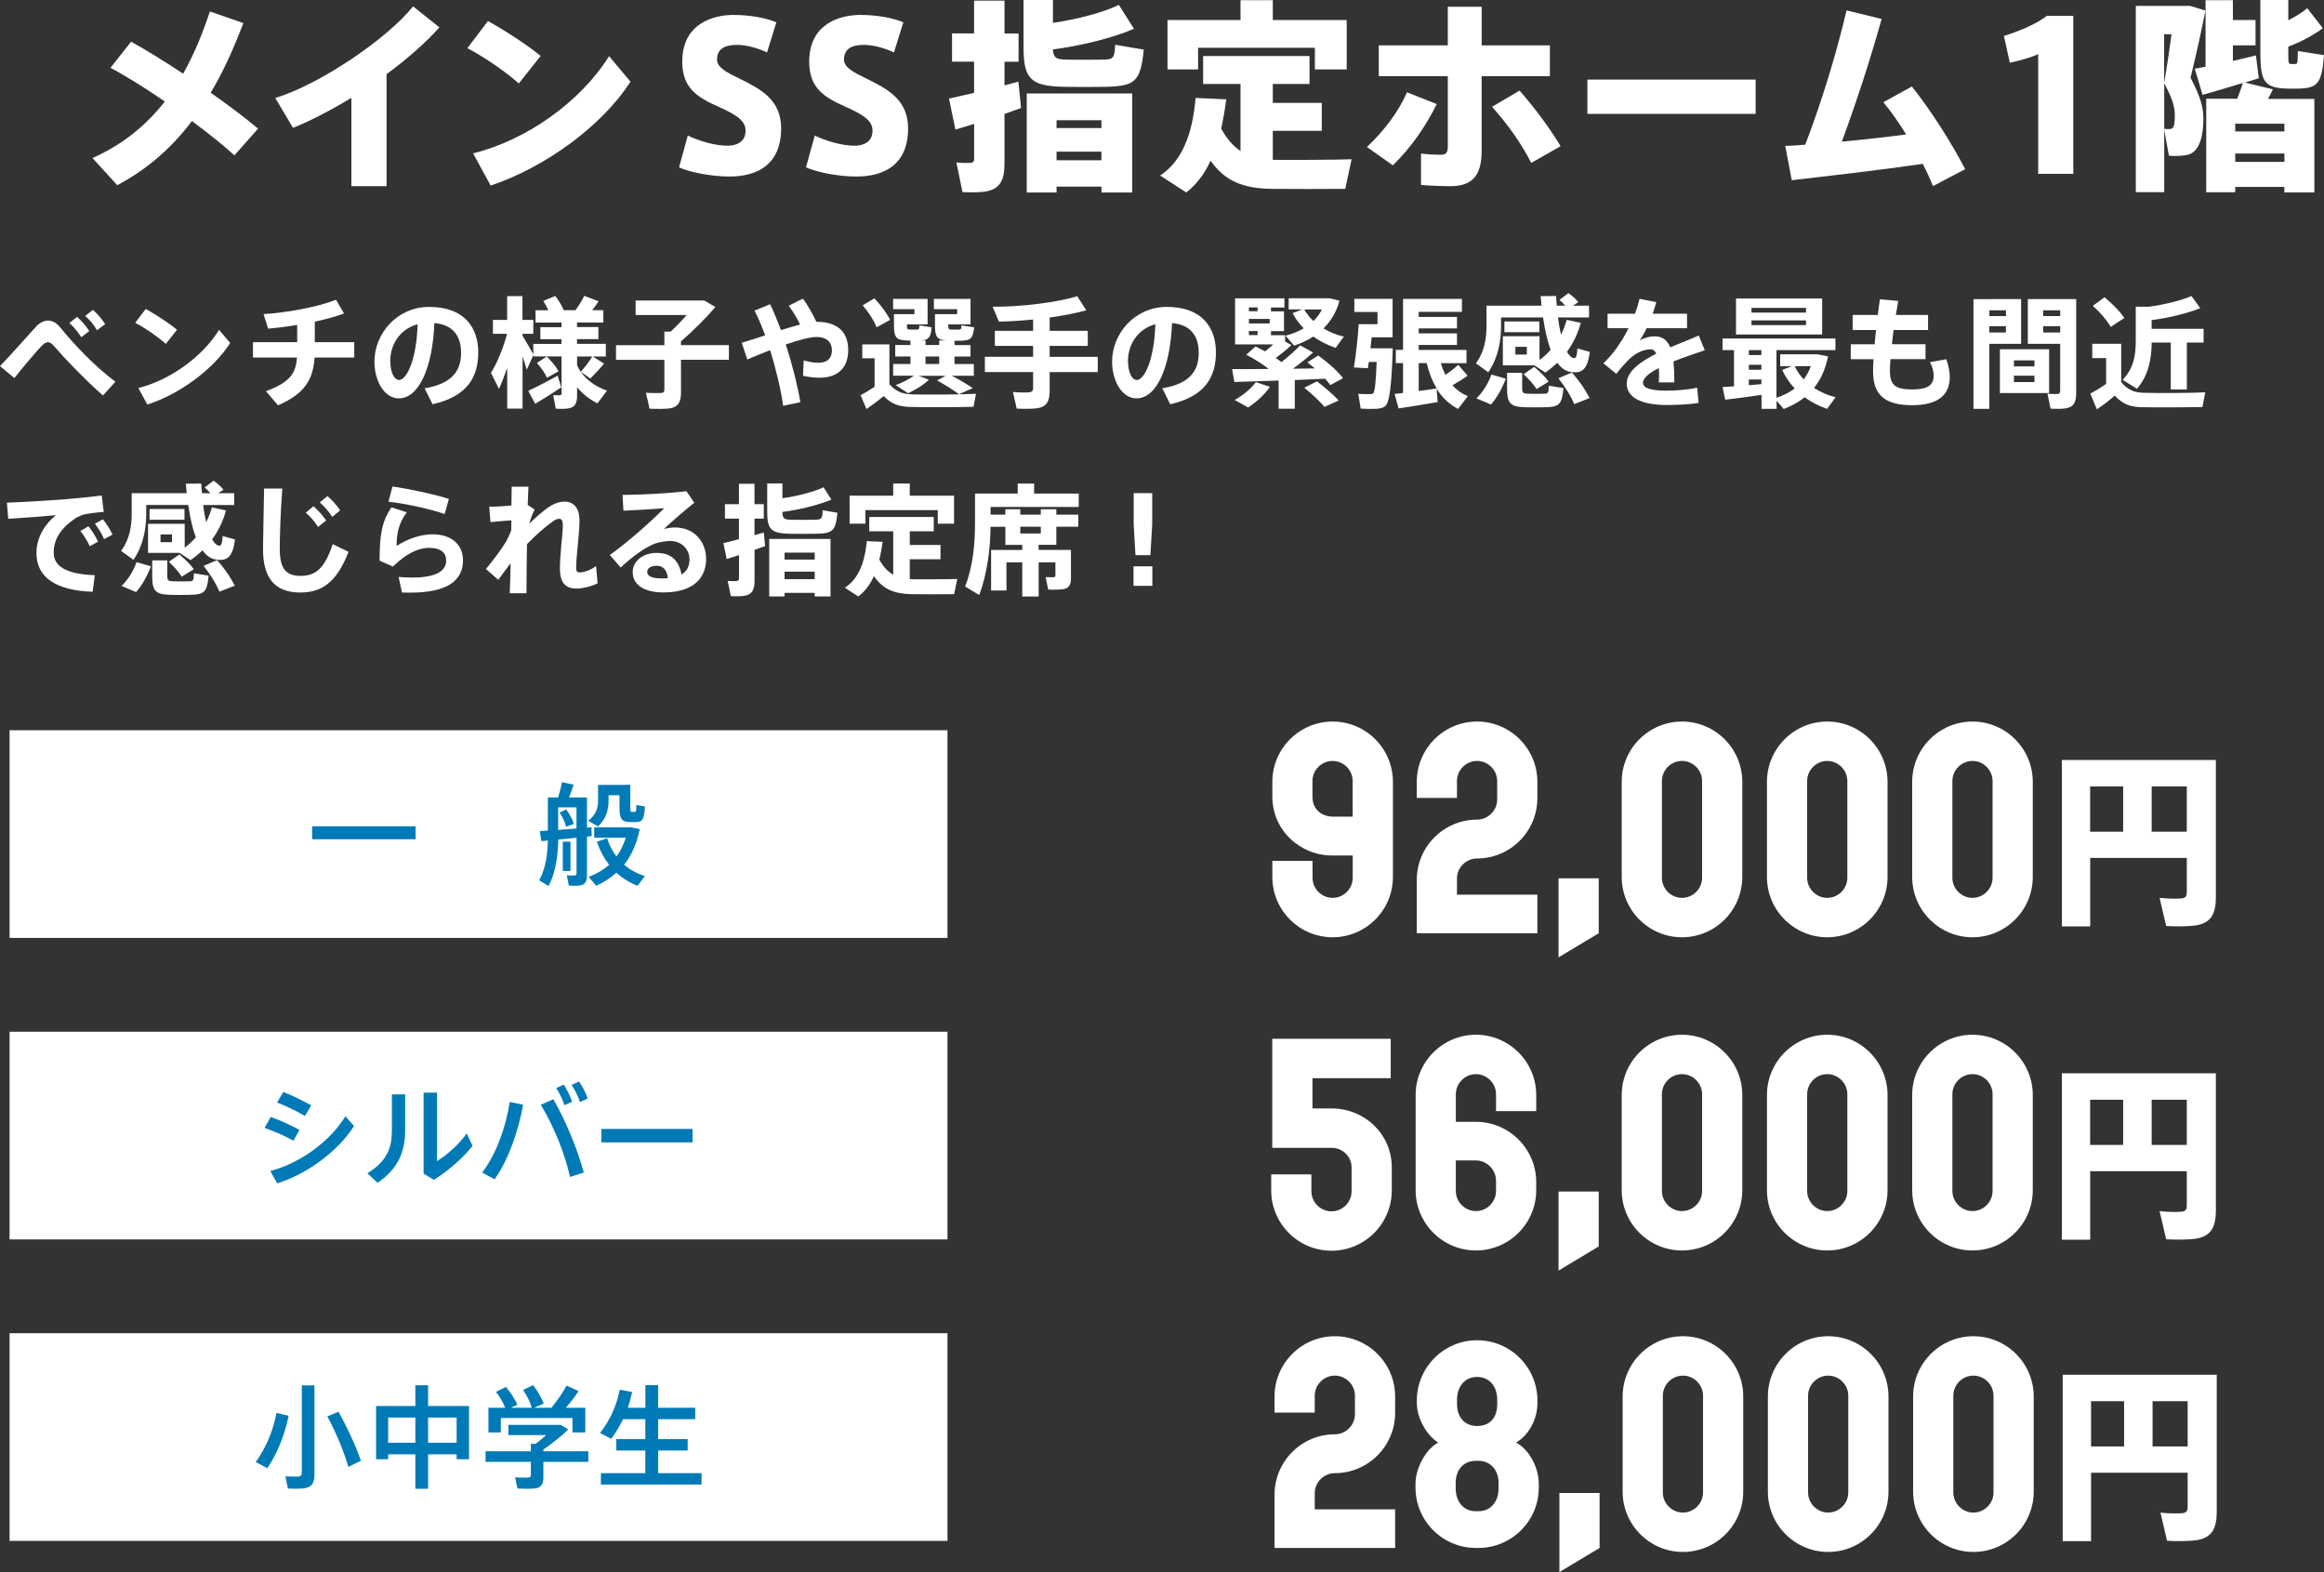 <?xml version="1.0" encoding="UTF-8"?><svg id="_レイヤー_2" xmlns="http://www.w3.org/2000/svg" viewBox="0 0 346.9 234.65"><rect x="0" y="0" width="346.9" height="234.65" fill="#333333" stroke="none"/><g id="_レイヤー_1-2"><rect x="1.43" y="109" width="140" height="31" style="fill:#fff;"/><path d="M62.04,123.34v1.93h-15.45v-1.93h15.45Z" style="fill:#007ab6;"/><path d="M81.78,123.97v-4.94h1.53c.25-.8.47-1.67.58-2.28l1.73.37c-.18.57-.42,1.25-.68,1.91h2.68v4.51c.23-.02.45-.05.67-.07l.03,1.33-.7.07v5.74c0,.9-.23,1.42-1.03,1.55-.35.07-1.1.07-1.68.03l-.3-1.53c.42.03.93.02,1.13.02.25-.02.32-.13.32-.35v-5.29c-.9.1-1.85.18-2.73.28-.05,2.5-.38,4.89-1.45,6.93l-1.4-.85c.95-1.75,1.25-3.73,1.3-5.94-.35.03-.68.07-.98.08l-.22-1.5c.35-.02.77-.03,1.2-.07ZM86.05,123.67v-3.16h-2.73v3.36c.9-.07,1.83-.13,2.73-.2ZM84.52,120.82c.55.77.93,1.48,1.13,2.16l-1.15.42c-.17-.67-.48-1.36-.97-2.11l.98-.47ZM85.16,125.63v4.38h-1.15v-4.38h1.15ZM93.25,117.14h.83v3.35c0,.6.02.68.23.7h.45c.2-.02.22-.07.23-1.03l1.28.22c-.13,2.06-.4,2.3-1.4,2.33h-.77c-1.35-.03-1.63-.48-1.63-2.21v-1.8h-1.63v.82c0,1.43-.4,2.75-1.58,3.83l-1.45-.83c1.13-.9,1.46-1.86,1.46-3.01v-2.35h3.96ZM92.01,127.85c.62-.8,1.06-1.75,1.4-2.81h-4.71v-1.55h5.54l1.25.27c-.42,2.13-1.21,3.9-2.33,5.31.88.77,1.95,1.33,3.1,1.71l-1.1,1.43c-1.17-.45-2.21-1.1-3.15-1.95-.87.8-1.88,1.45-3.01,1.95l-1.13-1.32c1.18-.45,2.2-1.05,3.05-1.81-.75-.97-1.37-2.1-1.83-3.43l1.53-.53c.33,1.05.82,1.96,1.4,2.73Z" style="fill:#007ab6;"/><rect x="1.43" y="154" width="140" height="31" style="fill:#fff;"/><path d="M44.7,168.65l-.9,1.61c-1.18-.67-2.93-1.43-4.31-1.91l.92-1.63c1.42.5,3.26,1.35,4.29,1.93ZM51.56,166.62l1.28,1.45c-2.31,3.71-6.99,7.18-11.47,8.56l-1.02-1.85c4.41-1.12,8.96-4.44,11.2-8.16ZM46.45,165l-.93,1.58c-1.15-.7-2.81-1.5-4.16-2.01l.92-1.58c1.46.57,3.15,1.42,4.18,2.01Z" style="fill:#007ab6;"/><path d="M60.48,163.35v5.33c0,3.11-.96,5.71-4.11,7.87l-1.53-1.42c3.13-1.93,3.66-4,3.66-6.54v-5.24h1.98ZM65.22,163.09v10.22c1.42-.83,3.36-2.56,4.45-4.13l.87,1.85c-1.45,1.86-3.68,3.76-5.78,5.08l-1.53-.93v-12.09h2Z" style="fill:#007ab6;"/><path d="M78.08,164.9c-.72,4.03-2.23,8.31-4.25,11.12l-1.86-1c2.08-2.7,3.56-6.79,4.11-10.54l2,.42ZM87.14,175.02l-2.06.65c-.68-3.18-2.26-7.27-4.35-10.77l1.87-.82c2.05,3.6,3.65,7.66,4.54,10.94ZM84.14,161.89c.57.88.9,1.58,1.26,2.56l-1.15.52c-.33-.97-.68-1.73-1.23-2.55l1.12-.53ZM86.44,161.42c.57.87.93,1.56,1.28,2.55l-1.15.52c-.33-.97-.7-1.71-1.25-2.55l1.12-.52Z" style="fill:#007ab6;"/><path d="M103.38,168.51v2.01h-13.62v-2.01h13.62Z" style="fill:#007ab6;"/><path d="M198.92,139.9c-4.96,0-9-4.04-9-9v-2.4h6v2.52c0,1.64,1.36,3,3,3s3-1.36,3-3v-3.32h-3c-4.96,0-9-3.84-9-8.8v-2.2c0-4.96,4.04-9,9-9s9,4.04,9,9v14.2c0,4.96-4.04,9-9,9ZM201.91,116.58c0-1.64-1.36-3-3-3s-3,1.36-3,3v2.32c0,1.96,1.4,3,3.12,3h2.88v-5.32Z" style="fill:#fff;"/><path d="M211.48,139.3v-7.96c0-4.96,4.04-9,9-9,1.64,0,3-1.36,3-3v-2.76c0-1.64-1.36-3-3-3s-3,1.36-3,3v2.52h-6v-2.4c0-4.96,4.04-9,9-9s9,4.04,9,9v2.44c0,4.96-4.04,9-9,9-1.64,0-3,1.36-3,3v2.4h12v5.76h-18Z" style="fill:#fff;"/><path d="M232.64,142.9v-11.8h6v8.2l-6,3.6Z" style="fill:#fff;"/><path d="M251.07,139.9c-4.96,0-9-4.04-9-9v-14.2c0-4.96,4.04-9,9-9s9,4.04,9,9v14.2c0,4.96-4.04,9-9,9ZM254.07,116.58c0-1.64-1.36-3-3-3s-3,1.36-3,3v14.44c0,1.64,1.36,3,3,3s3-1.36,3-3v-14.44Z" style="fill:#fff;"/><path d="M272.75,139.9c-4.96,0-9-4.04-9-9v-14.2c0-4.96,4.04-9,9-9s9,4.04,9,9v14.2c0,4.96-4.04,9-9,9ZM275.75,116.58c0-1.64-1.36-3-3-3s-3,1.36-3,3v14.44c0,1.64,1.36,3,3,3s3-1.36,3-3v-14.44Z" style="fill:#fff;"/><path d="M294.43,139.9c-4.96,0-9-4.04-9-9v-14.2c0-4.96,4.04-9,9-9s9,4.04,9,9v14.2c0,4.96-4.04,9-9,9ZM297.43,116.58c0-1.64-1.36-3-3-3s-3,1.36-3,3v14.44c0,1.64,1.36,3,3,3s3-1.36,3-3v-14.44Z" style="fill:#fff;"/><path d="M312,128.06v10.22h-4.23v-24.84h22.99v20.5c0,2.49-.76,3.86-3.05,4.2-.95.14-2.97.17-4.37.08l-.98-4.2c1.18.14,2.72.14,3.3.08.56-.06.76-.34.76-.92v-5.12h-14.42ZM316.92,124.14v-6.75h-4.93v6.75h4.93ZM326.42,124.14v-6.75h-5.24v6.75h5.24Z" style="fill:#fff;"/><path d="M198.75,186.69c-4.96,0-9-4.04-9-9v-2.4h6v2.52c0,1.64,1.36,3,3,3s3-1.36,3-3v-3.56c0-1.64-1.36-2.92-3-2.92h-8.84v-16.28h17.68v5.88h-11.68v4.52h2.84c4.96,0,9,3.84,9,8.8v3.44c0,4.96-4.04,9-9,9Z" style="fill:#fff;"/><path d="M220.31,186.65c-4.96,0-9-4.04-9-9v-14.2c0-4.96,4.04-9,9-9s9,4.04,9,9v2.4h-6v-2.52c0-1.64-1.36-3-3-3s-3,1.36-3,3v4.12h3c4.96,0,9,4.04,9,9v1.2c0,4.96-4.04,9-9,9ZM223.31,176.25c0-1.64-1.36-3.04-3-3.04h-3v4.56c0,1.64,1.36,3,3,3s3-1.36,3-3v-1.52Z" style="fill:#fff;"/><path d="M232.64,189.65v-11.8h6v8.2l-6,3.6Z" style="fill:#fff;"/><path d="M251.07,186.65c-4.96,0-9-4.04-9-9v-14.2c0-4.96,4.04-9,9-9s9,4.04,9,9v14.2c0,4.96-4.04,9-9,9ZM254.07,163.33c0-1.64-1.36-3-3-3s-3,1.36-3,3v14.44c0,1.64,1.36,3,3,3s3-1.36,3-3v-14.44Z" style="fill:#fff;"/><path d="M272.75,186.65c-4.96,0-9-4.04-9-9v-14.2c0-4.96,4.04-9,9-9s9,4.04,9,9v14.2c0,4.96-4.04,9-9,9ZM275.75,163.33c0-1.64-1.36-3-3-3s-3,1.36-3,3v14.44c0,1.64,1.36,3,3,3s3-1.36,3-3v-14.44Z" style="fill:#fff;"/><path d="M294.43,186.65c-4.96,0-9-4.04-9-9v-14.2c0-4.96,4.04-9,9-9s9,4.04,9,9v14.2c0,4.96-4.04,9-9,9ZM297.43,163.33c0-1.64-1.36-3-3-3s-3,1.36-3,3v14.44c0,1.64,1.36,3,3,3s3-1.36,3-3v-14.44Z" style="fill:#fff;"/><path d="M312,174.82v10.22h-4.23v-24.84h22.99v20.5c0,2.49-.76,3.86-3.05,4.2-.95.14-2.97.17-4.37.08l-.98-4.2c1.18.14,2.72.14,3.3.08.56-.06.76-.34.76-.92v-5.12h-14.42ZM316.92,170.9v-6.75h-4.93v6.75h4.93ZM326.42,170.9v-6.75h-5.24v6.75h5.24Z" style="fill:#fff;"/><rect x="1.43" y="199" width="140" height="31" style="fill:#fff;"/><path d="M43.08,211.33c-.6,2.93-1.73,5.69-3.18,7.82l-1.73-.93c1.46-2.01,2.58-4.53,3.1-7.32l1.81.43ZM46.94,206.79v13.28c0,1.23-.35,1.9-1.51,2.08-.5.07-1.63.08-2.45.03l-.38-1.81c.67.05,1.6.05,1.93.03.4-.03.52-.23.52-.63v-12.98h1.9ZM50.54,210.73c1.51,2.78,2.6,5.16,3.33,7.31l-1.88.92c-.63-2.26-1.68-4.79-3.13-7.56l1.68-.67Z" style="fill:#007ab6;"/><path d="M63.9,217.08v5.14h-1.9v-5.14h-4.06v.73h-1.8v-7.94h5.86v-3.1h1.9v3.1h6.11v7.94h-1.85v-.73h-4.26ZM62,215.35v-3.76h-4.06v3.76h4.06ZM68.16,215.35v-3.76h-4.26v3.76h4.26Z" style="fill:#007ab6;"/><path d="M79.24,216.63v-1.12h.72c.52-.38,1.07-.85,1.56-1.3h-5.64v-1.53h7.81l1.13.68c-.97.97-2.35,2.06-3.71,3.01v.25h6.71v1.58h-6.71v2.33c0,.95-.3,1.48-1.17,1.63-.52.08-1.83.07-2.7.03l-.35-1.67c.68.05,1.68.05,1.98.02.28-.02.37-.15.37-.38v-1.96h-6.76v-1.58h6.76ZM75.41,210.13c-.3-.77-.75-1.56-1.37-2.38l1.48-.73c.78.95,1.35,1.83,1.71,2.66l-1.01.45h3.16c-.25-.85-.68-1.73-1.3-2.66l1.5-.72c.75,1,1.26,1.9,1.58,2.76l-1.46.62h2.61c.92-1.13,1.8-2.41,2.26-3.31l1.81.83c-.5.73-1.17,1.61-1.91,2.48h2.9v3.68h-1.92v-2.15h-10.69v2.15h-1.85v-3.68h2.48Z" style="fill:#007ab6;"/><path d="M96.33,219.89v-3.38h-4.34v-1.7h4.34v-2.98h-3.33c-.48,1.03-1.08,2.01-1.76,2.93l-1.68-.87c1.48-1.85,2.48-4.08,2.95-6.46l1.85.35c-.17.8-.38,1.58-.65,2.35h2.63v-3.38h1.9v3.38h5.54v1.7h-5.54v2.98h4.41v1.7h-4.41v3.38h6.48v1.7h-15.02v-1.7h6.64Z" style="fill:#007ab6;"/><path d="M190.25,231.05v-7.96c0-4.96,4.04-9,9-9,1.64,0,3-1.36,3-3v-2.76c0-1.64-1.36-3-3-3s-3,1.36-3,3v2.52h-6v-2.4c0-4.96,4.04-9,9-9s9,4.04,9,9v2.44c0,4.96-4.04,9-9,9-1.64,0-3,1.36-3,3v2.4h12v5.76h-18Z" style="fill:#fff;"/><path d="M220.69,231.05h-.4c-4.96,0-9-4.04-9-9v-.6c0-2.28,1.56-5.2,3.4-6.12-1.8-1.12-3.2-3.72-3.2-5.88v-.4c0-4.96,4.04-9,9-9s9,4.04,9,9v.4c0,2.44-1.36,4.84-3.2,5.88,1.8.88,3.4,3.56,3.4,6.12v.6c0,4.96-4.04,9-9,9ZM223.69,221.33c0-1.84-1.16-3.28-3-3.28h-.4c-1.88,0-3,1.4-3,3.28v.84c0,1.88,1.08,3.4,3,3.4h.4c1.88,0,3-1.48,3-3.4v-.84ZM223.49,208.93c0-1.84-1.04-3.4-3-3.4s-3,1.56-3,3.4v.64c0,1.84,1.04,3.28,3,3.28s3-1.28,3-3.28v-.64Z" style="fill:#fff;"/><path d="M232.77,234.65v-11.8h6v8.2l-6,3.6Z" style="fill:#fff;"/><path d="M251.21,231.65c-4.96,0-9-4.04-9-9v-14.2c0-4.96,4.04-9,9-9s9,4.04,9,9v14.2c0,4.96-4.04,9-9,9ZM254.21,208.33c0-1.64-1.36-3-3-3s-3,1.36-3,3v14.44c0,1.64,1.36,3,3,3s3-1.36,3-3v-14.44Z" style="fill:#fff;"/><path d="M272.89,231.65c-4.96,0-9-4.04-9-9v-14.2c0-4.96,4.04-9,9-9s9,4.04,9,9v14.2c0,4.96-4.04,9-9,9ZM275.89,208.33c0-1.64-1.36-3-3-3s-3,1.36-3,3v14.44c0,1.64,1.36,3,3,3s3-1.36,3-3v-14.44Z" style="fill:#fff;"/><path d="M294.57,231.65c-4.96,0-9-4.04-9-9v-14.2c0-4.96,4.04-9,9-9s9,4.04,9,9v14.2c0,4.96-4.04,9-9,9ZM297.57,208.33c0-1.64-1.36-3-3-3s-3,1.36-3,3v14.44c0,1.64,1.36,3,3,3s3-1.36,3-3v-14.44Z" style="fill:#fff;"/><path d="M312.13,219.82v10.22h-4.23v-24.84h22.99v20.5c0,2.49-.76,3.86-3.05,4.2-.95.14-2.97.17-4.37.08l-.98-4.2c1.18.14,2.72.14,3.3.08.56-.06.76-.34.76-.92v-5.12h-14.42ZM317.06,215.9v-6.75h-4.93v6.75h4.93ZM326.55,215.9v-6.75h-5.24v6.75h5.24Z" style="fill:#fff;"/><path d="M5.38,48.75c.56-.59,1.17-.9,1.8-.9s1.26.34,1.8,1.01c2.18,2.7,5.38,6.01,8.25,8.12l-1.87,2.05c-2.75-2.43-5.82-5.64-7.29-7.36-.34-.4-.61-.59-.92-.59-.32,0-.59.2-.99.61-.77.81-2.65,3.01-4.02,4.74l-2.14-1.78c1.73-1.8,4.34-4.77,5.38-5.89ZM11.51,47.29c.77.72,1.22,1.24,1.82,2.12l-1.19.92c-.58-.86-1.04-1.44-1.78-2.12l1.15-.92ZM13.86,46.24c.79.7,1.22,1.24,1.84,2.14l-1.22.92c-.52-.9-1.01-1.46-1.76-2.14l1.15-.92Z" style="fill:#fff;"/><path d="M26.42,49.22l-1.67,2.11c-1.01-.92-3.04-2.36-4.57-3.15l1.58-2.07c1.58.9,3.53,2.16,4.66,3.11ZM32.7,49.23l1.66,1.96c-2.54,3.98-7.58,7.65-12.37,9.2l-1.33-2.47c4.74-1.19,9.58-4.68,12.05-8.7Z" style="fill:#fff;"/><path d="M44.36,51.07v-2.57c-1.49.25-2.99.43-4.34.56l-.68-2.18c3.4-.2,8.08-1.04,10.82-2.14l1.19,2.05c-1.17.45-2.7.86-4.36,1.22v3.06h5.89v2.3h-5.92c-.22,3.26-1.46,5.4-5.46,7.13l-1.8-2.11c3.6-1.33,4.46-2.68,4.63-5.02h-6.57v-2.3h6.61Z" style="fill:#fff;"/><path d="M55.89,53.97c0-4.16,3.37-8.16,8.17-8.16,5.38,0,7.33,3.22,7.33,6.79s-1.53,6.55-6.82,7.74l-1.19-2.38c4.34-.72,5.44-2.81,5.44-5.31s-1.19-4.18-3.98-4.43c-.27,6.7-2.32,11.24-5.31,11.24-2.21,0-3.64-2.68-3.64-5.47v-.02ZM58.26,53.91c0,1.66.58,2.81,1.31,2.81,1.08,0,2.59-2.83,2.77-8.32-2.61.7-4.09,2.99-4.09,5.51Z" style="fill:#fff;"/><path d="M74.49,58.06l-1.21-2.41c.9-1.4,1.87-3.76,2.41-5.83h-2.11v-2.07h2.12v-3.55h2.29v3.55h1.62v2.07h-1.62v.27c.59.99,1.22,2.07,1.62,2.79v-1.55h4.2v-.7h-3.15v-1.8h3.15v-.68h-3.87v-1.84h1.91c-.2-.45-.45-.92-.76-1.39l1.8-.74c.56.74.97,1.44,1.26,2.12h1.75c.54-.76,1.03-1.55,1.3-2.14l2.16.81c-.27.4-.59.86-.97,1.33h1.67v1.84h-3.93v.68h3.19v1.8h-3.19v.7h4.3v1.89h-1.94l1.67,1.06c-.52.65-1.28,1.48-2.05,2.23l-1.42-1.01c.94,1.35,2.39,2.3,3.91,2.81l-1.42,1.91c-1.12-.56-2.18-1.37-3.04-2.41v1.26c0,1.12-.31,1.71-1.24,1.89-.41.09-1.28.09-1.94.05l-.38-2.02c.34.04.79.02.95.02.22-.02.29-.11.29-.29v-5.51h-4.2v-.22l-.99,2.21c-.16-.56-.38-1.26-.63-2v7.8h-2.29v-6.09c-.4,1.15-.81,2.25-1.22,3.13ZM79.89,60.27l-1.04-1.93c1.06-.49,3.06-1.51,4.39-2.27l.54,1.75c-1.17.79-2.86,1.85-3.89,2.45ZM81.64,56.38c-.32-.72-.83-1.44-1.5-2.21l1.48-.95c.77.77,1.37,1.48,1.75,2.2l-1.73.97ZM86.14,54.53c.16.34.34.67.56.97.68-.79,1.33-1.64,1.71-2.29h-2.27v1.31Z" style="fill:#fff;"/><path d="M99.17,51.52v-2.02h.94c.81-.76,1.66-1.64,2.39-2.48h-7.62v-2.16h10.26l1.64.97c-1.37,1.62-3.28,3.51-5.13,5.13v.56h7.15v2.18h-7.15v4.92c0,1.39-.43,2.16-1.69,2.34-.61.09-2.04.09-3.01.04-.16-.83-.36-1.62-.54-2.38.79.07,1.93.05,2.29.04.36-.04.47-.2.47-.52v-4.43h-7.22v-2.18h7.22Z" style="fill:#fff;"/><path d="M114.21,50.03c-.5-1.35-1.04-2.61-1.58-3.67l2.32-.95c.56,1.13,1.1,2.47,1.62,3.87,1.01-.32,1.98-.61,2.86-.83-.47-.99-1.15-2.14-1.71-2.81l2.12-1.06c.67.85,1.53,2.38,2.02,3.46h.09c3.13,0,4.66,1.58,4.66,4.2,0,2.43-1.3,4.14-4.3,4.14-.72,0-1.53-.09-2.45-.29l.11-2.3c.86.25,1.58.36,2.16.36,1.4,0,2.05-.72,2.05-1.85s-.68-2-2.3-2c-.99,0-2.7.47-4.59,1.12.99,3.02,1.78,6.21,2.18,8.61l-2.56.54c-.36-2.43-1.06-5.46-1.96-8.3-1.17.45-2.36.94-3.4,1.39l-.83-2.5c1.1-.32,2.29-.7,3.49-1.1Z" style="fill:#fff;"/><path d="M136.16,58.87c2.07.05,7.11.04,9.53-.09l-.38,1.94c-2.32.07-7.2.09-9.47.02-1.67-.05-2.75-.41-3.94-1.62-.92.77-1.78,1.39-2.56,1.94l-.88-2.07c.63-.34,1.35-.76,2.09-1.26v-4.25h-1.84v-2.07h4.05v5.94c1.04,1.15,2.04,1.48,3.4,1.51ZM130.52,44.53c1.06,1.15,1.85,2.21,2.34,3.22l-2,1.1c-.43-1.04-1.13-2.14-2.09-3.28l1.75-1.04ZM138.66,56.67c-.83.83-2,1.49-3.1,2.03l-1.86-1.22c.96-.34,1.95-.85,2.72-1.4h-3.1v-1.75h2.58v-1.12h-2.27v-1.71h2.27v-.67h-.32c-1.82-.04-2.14-.43-2.14-2.3v-1.64h3.06v-.74h-3.19v-1.53h5.15v3.8h-3.08v.11c0,.56.07.65.41.67h1.06c.31-.02.36-.05.38-.63l1.84.29c-.14,1.51-.45,1.89-1.6,1.96h.68v.68h2.04v-.68h.95c-1.33-.13-1.58-.67-1.58-2.29v-1.64h3.31v-.74h-3.47v-1.53h5.47v3.8h-3.33v.11c0,.56.07.65.45.67h1.13c.34-.02.38-.07.4-.63l1.89.29c-.18,1.71-.54,1.98-2.12,2h-.81v.65h2.38v1.71h-2.38v1.12h2.88v1.75h-3.28c1.19.61,2.18,1.22,3.12,1.84l-2.05.92c-.88-.67-1.98-1.33-3.28-2.07l1.28-.68h-4.01l1.53.59ZM140.19,54.33v-1.12h-2.04v1.12h2.04Z" style="fill:#fff;"/><path d="M154.21,53.27v-1.64h-5.71v-2.25h5.71v-1.69c-1.78.18-3.53.29-5.1.32l-.95-2.23c4.11.05,9.65-.63,12.64-1.57l1.35,2.11c-1.51.41-3.44.79-5.47,1.08v1.98h5.69v2.25h-5.69v1.64h7.18v2.27h-7.18v2.83c0,1.53-.47,2.38-1.89,2.57-.61.09-2.04.11-3.03.05l-.56-2.48c.85.09,2.03.09,2.43.05.43-.04.58-.25.58-.65v-2.38h-7.2v-2.27h7.2Z" style="fill:#fff;"/><path d="M166,53.97c0-4.16,3.37-8.16,8.17-8.16,5.38,0,7.33,3.22,7.33,6.79s-1.53,6.55-6.82,7.74l-1.19-2.38c4.34-.72,5.44-2.81,5.44-5.31s-1.19-4.18-3.98-4.43c-.27,6.7-2.32,11.24-5.31,11.24-2.21,0-3.64-2.68-3.64-5.47v-.02ZM168.38,53.91c0,1.66.58,2.81,1.31,2.81,1.08,0,2.59-2.83,2.77-8.32-2.61.7-4.09,2.99-4.09,5.51Z" style="fill:#fff;"/><path d="M193.27,61.01h-2.41v-4.21c-2.47.09-4.88.16-6.61.22l-.34-1.93c1.39.02,3.35,0,5.47-.02-.92-.72-2.04-1.44-3.35-2.12l1.39-1.24c.5.25.97.49,1.42.74.41-.34.85-.7,1.21-1.04h-5.69v-6.88h7.36v1.37h-2v.58h1.94v2.95h-1.94v.61h2.11v.95l.94.52c-.59.56-1.44,1.26-2.34,1.93.31.2.58.4.85.61,1.13-.9,2.14-1.8,2.79-2.5l1.93,1.06c-.79.72-1.85,1.58-3.01,2.43,1.13-.02,2.23-.04,3.26-.05-.34-.31-.72-.59-1.1-.9l1.62-1.03c1.6,1.15,2.81,2.27,3.71,3.39l-1.91,1.03c-.22-.31-.47-.63-.76-.95-1.35.07-2.92.13-4.54.2v4.3ZM189.56,57.73c-.81,1.21-2.04,2.27-3.24,3.1l-2.03-1.13c1.22-.68,2.38-1.6,3.17-2.66l2.11.7ZM187.72,46.46v-.58h-1.3v.58h1.3ZM189.53,48.28v-.68h-3.1v.68h3.1ZM187.72,49.41h-1.3v.61h1.3v-.61ZM200.58,50.26l-1.21,1.67c-1.19-.41-2.32-.97-3.33-1.69-.87.56-1.82.99-2.86,1.35l-1.3-1.48c1.01-.27,1.93-.63,2.72-1.1-.65-.67-1.21-1.4-1.66-2.27l1.44-.56h-2.02v-1.66h6.07l1.51.36c-.45,1.69-1.28,3.06-2.39,4.14.94.56,1.96.97,3.03,1.22ZM196.06,47.92c.5-.5.94-1.08,1.26-1.73h-2.63c.36.65.81,1.22,1.37,1.73ZM196.58,56.92c1.3.99,2.36,1.93,3.24,2.86l-2.12.95c-.76-.9-1.78-1.84-3.01-2.86l1.89-.95Z" style="fill:#fff;"/><path d="M206.82,51.99h1.08c-.18,5.26-.43,8.14-1.19,8.68-.32.23-.83.34-1.44.36-.47.02-1.53,0-2.16-.04l-.36-2.2c.54.02,1.44.05,1.84.04.16,0,.29-.04.38-.13.25-.18.41-1.71.52-4.68h-1.17c-.05.34-.09.65-.14.94l-2.09-.11c.27-1.6.61-4.5.72-6.46h2.81v-1.82h-3.46v-1.96h5.71v5.74h-3.12c-.05.56-.11,1.1-.18,1.64h2.25ZM209.43,58.65v-4.45h-1.08v-1.98h1.08v-7.6h8.79v1.93h-6.45v.76h5.71v1.71h-5.71v.74h5.71v1.73h-5.71v.74h7.13v1.98h-3.82c.18.65.42,1.22.68,1.75.76-.54,1.48-1.08,1.91-1.51l1.4,1.64c-.59.41-1.39.92-2.27,1.42.65.72,1.42,1.26,2.3,1.62l-1.46,1.91c-1.28-.68-2.36-1.67-3.19-3.01l.14,1.98c-1.73.31-4.3.74-5.83.95l-.59-2.16c.34-.04.77-.09,1.24-.14ZM214.45,57.98c-.63-1.04-1.13-2.29-1.49-3.78h-1.19v4.16c.97-.13,1.93-.25,2.68-.38Z" style="fill:#fff;"/><path d="M222.16,55.57l-1.85-1.33c1.26-1.75,1.58-3.65,1.58-5.65v-2.97h8.21c-.05-.47-.09-.94-.13-1.42l2.3-.02c.04.49.05.97.11,1.44h1.26c-.25-.29-.54-.58-.86-.86l1.33-1.01c.63.45,1.12.88,1.48,1.35l-.79.52h2.39v1.76h-4.63c.11.95.27,1.82.45,2.57.34-.68.63-1.42.85-2.21l2.11.45c-.45,1.62-1.15,3.06-2.07,4.32.32.58.67.9,1.04.94.31.04.45-.27.52-1.44l1.85.52c-.34,2.59-1.13,3.21-2.72,3.01-.85-.09-1.55-.58-2.12-1.39-.56.52-1.15,1.01-1.8,1.46l-1.64-1.08h-4.7v-4.34h5.47v3.55c.61-.45,1.17-.97,1.66-1.53-.49-1.3-.86-2.95-1.13-4.83h-6.27v1.21c0,2.34-.41,4.75-1.91,6.99ZM222.56,60.38l-2.18-.92c.97-.9,1.85-2.38,2.23-3.55l2.16.61c-.47,1.3-1.33,2.88-2.21,3.85ZM224.56,49.58v-1.6h5.22v1.6h-5.22ZM230.59,60.79c-.81.02-2,.02-2.77,0-2.38-.05-2.86-.54-2.86-2.83v-2.32h2.25v2.3c0,.7.16.81.85.83.63.02,1.71.02,2.36,0,.67,0,.74-.11.76-1.19l2.2.34c-.23,2.48-.65,2.83-2.77,2.86ZM227.91,51.77h-1.71v1.15h1.71v-1.15ZM229.36,58.07c-.45-.7-1.12-1.46-1.93-2.21l1.57-1.1c.92.77,1.64,1.48,2.16,2.2l-1.8,1.12ZM234.98,60.31c-.5-1.21-1.31-2.5-2.36-3.85l2.02-.86c1.17,1.35,2.02,2.59,2.63,3.82l-2.29.9Z" style="fill:#fff;"/><path d="M254.47,52.28c-1.35.45-3.08,1.04-4.68,1.67.09.88.14,1.93.14,3.13h-2.32c.02-.36.04-.67.04-.97,0-.43-.02-.83-.04-1.17-1.39.7-2.36,1.46-2.36,2.2,0,.79,1.15,1.17,3.51,1.17,1.3,0,3.33-.14,4.57-.45l.22,2.27c-1.31.25-3.35.32-4.77.32-3.73,0-5.96-1.08-5.96-3.21,0-1.8,2.02-3.24,4.41-4.45-.22-.45-.49-.65-.79-.65-1.1,0-2.25.52-3.24,1.46-.41.4-1.33,1.4-1.93,2.2l-1.94-1.57c1.4-1.28,2.75-3.22,3.76-5.24h-3.13v-2.16h4.09c.29-.77.52-1.53.68-2.23l2.5.5c-.16.59-.34,1.17-.54,1.73h5.13v2.16h-6.03c-.34.72-.7,1.35-1.04,1.8.72-.36,1.48-.59,2.21-.59,1.15,0,1.89.52,2.36,1.64,1.58-.67,3.15-1.26,4.25-1.76l.9,2.2Z" style="fill:#fff;"/><path d="M258.83,57.66v-5.4h-1.71v-1.73h16.85v1.73h-8.8v7.11c1.04-.34,1.94-.79,2.72-1.39-.74-.79-1.39-1.71-1.87-2.77l1.48-.56h-1.78v-1.76h5.6l1.55.31c-.38,1.91-1.1,3.46-2.09,4.7.95.63,2.05,1.1,3.21,1.4l-1.26,1.73c-1.21-.41-2.34-.99-3.35-1.73-.9.72-1.96,1.3-3.13,1.75l-1.06-1.24v1.22h-2.25v-2.09c-1.82.27-4.02.56-5.42.72l-.4-1.89c.47-.02,1.06-.05,1.73-.11ZM271.99,44.55v5.38h-12.86v-5.38h12.86ZM262.92,53v-.74h-1.87v.74h1.87ZM262.92,55.19v-.74h-1.87v.74h1.87ZM262.92,57.34v-.7h-1.87v.86c.65-.05,1.28-.11,1.87-.16ZM261.44,46.66h8.14v-.7h-8.14v.7ZM261.44,48.53h8.14v-.7h-8.14v.7ZM269.24,56.63c.43-.58.79-1.24,1.06-1.98h-2.41c.34.74.81,1.4,1.35,1.98Z" style="fill:#fff;"/><path d="M279.83,51.38c.05-.68.13-1.4.2-2.12h-3.49v-2.25h3.76c.09-.79.2-1.58.31-2.34l2.74.25c-.13.68-.25,1.39-.36,2.09h4.81v2.25h-5.15c-.09.74-.18,1.44-.25,2.12h5.02v2.23h-5.24c-.05.68-.07,1.28-.07,1.73,0,2.12.76,2.79,3.33,2.79,2.14,0,3.19-.54,3.19-2.05,0-.58-.13-1.22-.54-2.03l2.43-.43c.36.99.52,1.94.52,2.63,0,2.97-2.09,4.23-5.62,4.23-4.09,0-5.83-1.55-5.83-5.04,0-.47.02-1.08.07-1.82h-3.4v-2.23h3.58Z" style="fill:#fff;"/><path d="M296.94,44.64h4.75v6.68h-4.75v9.71h-2.36v-16.38h2.36ZM299.43,47.18v-.86h-2.48v.86h2.48ZM296.94,48.69v.94h2.48v-.94h-2.48ZM305.87,52.13v6.54h-7.35v-6.54h7.35ZM300.62,54.69h3.06v-.9h-3.06v.9ZM300.62,57.03h3.06v-.95h-3.06v.95ZM308.9,44.64h1.01v14.06c0,1.33-.36,2.05-1.55,2.25-.49.09-1.51.09-2.27.05l-.47-2.23c.54.05,1.24.05,1.49.04.32-.02.41-.18.41-.49v-7h-4.83v-6.68h6.19ZM307.53,47.18v-.86h-2.54v.86h2.54ZM304.99,48.69v.94h2.54v-.94h-2.54Z" style="fill:#fff;"/><path d="M320.05,58.63c1.98.05,6.79.05,9.13-.07l-.43,2.2c-2.25.05-6.88.07-9.09.02-1.73-.05-2.79-.45-4-1.73-.95.85-1.84,1.49-2.67,2.05l-.97-2.36c.7-.36,1.53-.86,2.36-1.44v-3.85h-2.07v-2.14h4.32v5.74c1.06,1.22,2.02,1.55,3.42,1.58ZM314.14,44.37c1.28,1.08,2.27,2.07,2.95,3.1-.7.45-1.37.88-2.02,1.33-.61-1.04-1.51-2.11-2.68-3.15l1.75-1.28ZM326.44,58.13h-2.41v-7h-2.85c-.02,2.54-.5,4.93-2.2,6.9l-2.14-1.33c1.6-1.69,1.96-3.55,1.96-5.73v-5.19h1.96c2.25-.29,4.88-.94,6.36-1.6l1.31,1.82c-1.85.76-4.86,1.48-7.26,1.78v1.3h7.76v2.05h-2.5v7Z" style="fill:#fff;"/><path d="M10.19,74.48c1.6-.13,3.6-.34,4.99-.52l.31,2.45c-.85.05-2.29.23-2.94.38-.32.07-1.04.4-1.35.61-2.07,1.4-3.19,3.08-3.19,5.06s1.67,3.22,6.14,3.4l-.32,2.47c-5.35-.18-8.39-2.07-8.39-5.76,0-2.18,1.06-4.14,2.9-5.67-1.8.18-4.93.41-7.11.54l-.2-2.41c2.48-.09,7.26-.38,9.17-.54ZM13.2,78.55c.5.61,1.06,1.49,1.44,2.29l-1.24.7c-.34-.77-.86-1.6-1.4-2.29l1.21-.7ZM15.36,77.52c.52.61,1.06,1.48,1.44,2.27l-1.26.68c-.32-.77-.83-1.58-1.37-2.29l1.19-.67Z" style="fill:#fff;"/><path d="M19.93,83.57l-1.85-1.33c1.26-1.75,1.58-3.65,1.58-5.65v-2.97h8.21c-.05-.47-.09-.94-.13-1.42l2.3-.02c.04.49.05.97.11,1.44h1.26c-.25-.29-.54-.58-.86-.86l1.33-1.01c.63.45,1.12.88,1.48,1.35l-.79.52h2.39v1.76h-4.63c.11.95.27,1.82.45,2.57.34-.68.63-1.42.85-2.21l2.11.45c-.45,1.62-1.15,3.06-2.07,4.32.32.58.67.9,1.04.94.31.04.45-.27.52-1.44l1.85.52c-.34,2.59-1.13,3.21-2.72,3.01-.85-.09-1.55-.58-2.12-1.39-.56.52-1.15,1.01-1.8,1.46l-1.64-1.08h-4.7v-4.34h5.47v3.55c.61-.45,1.17-.97,1.66-1.53-.49-1.3-.86-2.95-1.13-4.83h-6.27v1.21c0,2.34-.41,4.75-1.91,6.99ZM20.32,88.38l-2.18-.92c.97-.9,1.86-2.38,2.23-3.55l2.16.61c-.47,1.3-1.33,2.88-2.21,3.85ZM22.32,77.58v-1.6h5.22v1.6h-5.22ZM28.35,88.79c-.81.02-2,.02-2.77,0-2.38-.05-2.86-.54-2.86-2.83v-2.32h2.25v2.3c0,.7.16.81.85.83.63.02,1.71.02,2.36,0,.67,0,.74-.11.76-1.19l2.2.34c-.23,2.48-.65,2.83-2.77,2.86ZM25.67,79.77h-1.71v1.15h1.71v-1.15ZM27.13,86.07c-.45-.7-1.12-1.46-1.93-2.21l1.57-1.1c.92.77,1.64,1.48,2.16,2.2l-1.8,1.12ZM32.75,88.31c-.5-1.21-1.31-2.5-2.36-3.85l2.02-.86c1.17,1.35,2.02,2.59,2.63,3.82l-2.29.9Z" style="fill:#fff;"/><path d="M42.14,72.93c-.29,3.8-.38,7.33-.38,8.98,0,2.99.92,4.05,3.13,4.05s3.58-1.1,4.77-4.74l2.36,1.15c-1.82,4.77-4.2,6.07-7.2,6.07-3.84,0-5.56-2.2-5.56-6.48,0-1.69.11-5.22.16-9.04h2.72ZM46.8,75.56c.79.72,1.24,1.24,1.89,2.12l-1.21.97c-.58-.88-1.08-1.46-1.84-2.12l1.15-.97ZM48.89,74.06c.81.7,1.26,1.22,1.89,2.12l-1.19.97c-.58-.88-1.08-1.46-1.86-2.16l1.15-.94Z" style="fill:#fff;"/><path d="M59.19,81.5c1.64-1.08,3.66-1.75,5.37-1.75,2.81,0,4.55,1.53,4.55,3.87,0,3.04-2.32,4.84-7.89,4.84-.32,0-.83,0-1.22-.02l-.5-2.32c.63.05,1.5.09,2,.09,3.69,0,5.1-1.03,5.1-2.54,0-1.12-.74-1.89-2.52-1.89s-3.53.95-5.44,2.79l-1.98-.88c0-4.07.4-5.92,1.76-7.96l2.29.74c-1.22,1.66-1.51,3.21-1.51,5.02ZM57.98,74.89l.61-2.27c2.67.38,6.45,1.21,8.41,1.85l-.63,2.27c-1.67-.65-5.73-1.57-8.39-1.85Z" style="fill:#fff;"/><path d="M79.8,76.06c-.29.56-.63,1.48-.81,2.12.81-.81,2.16-1.98,2.9-2.48.86-.58,1.67-.83,2.36-.83,1.31,0,2.25.86,2.25,2.83,0,.94-.11,2.18-.23,3.42-.14,1.4-.27,2.83-.27,3.64,0,.54.16.68.54.68.63,0,1.64-.34,2.43-.95l.23,2.59c-1.12.52-2.34.77-3.1.77-1.66,0-2.52-.79-2.52-3.02,0-.97.09-2.09.2-3.44.09-.95.23-2.18.23-3.01,0-.7-.2-.94-.54-.94-.31,0-.58.13-.96.4-.92.61-2.47,1.96-3.85,3.38-.05,2.86-.07,5.65-.07,7.33h-2.5c.05-1.15.09-2.74.13-4.48-.65.83-1.3,1.73-1.84,2.48l-1.85-1.62c1.06-1.26,2.43-3.08,2.95-4,.29-.49.58-1.1.83-1.78l.02-1.49c-.88.09-2.16.2-3.12.27l-.18-2.29c.79,0,2.14-.07,3.31-.18.02-1.1.04-2.07.04-2.81h2.5c-.04.72-.07,1.66-.11,2.72l1.03.68Z" style="fill:#fff;"/><path d="M102.46,73.31l1.17,1.73c-1.35,1.08-3.35,2.79-4.55,3.94.52-.16,1.08-.25,1.67-.25,2.95,0,4.65,2.23,4.65,4.68,0,3.06-2.12,5.02-6.39,5.02-2.97,0-4.57-1.22-4.57-3.04,0-1.58,1.46-2.86,3.6-2.86s3.29,1.13,3.69,3.22c.77-.45,1.19-1.19,1.19-2.25,0-1.48-1.15-2.75-2.86-2.75-.58,0-1.53.13-2.21.36-1.58.56-3.57,2.07-5.2,3.6l-1.62-1.87c2.72-1.94,6.18-5.02,8.12-6.99-1.44.14-4.14.29-6.09.38l-.14-2.36c2.7,0,7.2-.25,9.56-.56ZM98.05,84.45c-.88,0-1.44.36-1.44.9,0,.61.63.99,2.16.99.32,0,.63,0,.92-.04-.14-1.19-.67-1.85-1.64-1.85Z" style="fill:#fff;"/><path d="M110.3,80.49v-3.08h-2.09v-2.16h2.09v-3.04h2.32v3.04h1.39v2.16h-1.39v2.47c.5-.14.97-.27,1.39-.4.07.72.13,1.37.2,2.03-.47.18-1.01.36-1.58.56v4.65c0,1.31-.36,2.02-1.51,2.21-.45.09-1.37.09-2.03.05l-.47-2.27c.47.04,1.08.04,1.31.02.29-.02.38-.16.38-.43v-3.44c-.68.22-1.31.41-1.84.58l-.49-2.38c.59-.14,1.42-.34,2.32-.58ZM124.1,74.57c-1.82.79-4.88,1.55-7.31,1.84v.02c0,.95.25,1.12,1.26,1.15.99.02,2.58.02,3.58,0,1.01-.02,1.12-.14,1.17-1.42l2.2.38c-.27,2.72-.7,3.08-3.19,3.13-1.17.02-2.84.02-3.96,0-2.7-.07-3.33-.61-3.33-3.22v-4.29h2.27v2.21c2.21-.31,4.7-.95,6.14-1.64l1.17,1.84ZM117.11,88.49v.54h-2.29v-8.59h9.15v8.59h-2.36v-.54h-4.5ZM121.61,83.52v-1.03h-4.5v1.03h4.5ZM121.61,86.45v-1.12h-4.5v1.12h4.5Z" style="fill:#fff;"/><path d="M133.33,85.77v-6.46h-3.58v-2.14h9.63v2.14h-3.58v2.03h4.59v2.14h-4.59v2.95c.2.02.41.02.61.04.86,0,5.44,0,6.48-.05l-.47,2.27c-1.01.02-5.38.02-6.39,0-2.58-.07-4.23-.72-5.58-2.7-.54,1.19-1.28,2.25-2.34,3.04l-2-1.31c2.41-1.53,3.04-4.56,3.28-6.95l2.36.11c-.13.85-.27,1.75-.49,2.65.59,1.1,1.28,1.8,2.07,2.25ZM133.33,73.99v-1.82h2.47v1.82h6.61v4.18h-2.43v-2.03h-10.8v2.03h-2.36v-4.18h6.52Z" style="fill:#fff;"/><path d="M158.82,82.08h1.04v4.23c0,.95-.29,1.48-1.08,1.62-.49.09-1.55.11-2.32.07,0-.02,0-.04-.38-1.87.43.04,1.03.04,1.21.02.18,0,.25-.07.25-.23v-1.98h-2.5v5.1h-2.45v-5.1h-2.36v4.2h-2.29v-6.05h4.65v-.76h-2.52v-2.7h-2.21c-.05,3.37-.47,6.9-1.69,10.19l-2.11-1.28c1.19-3.02,1.48-6.34,1.48-9.69v-4.18h6.37v-1.49h2.45v1.49h6.66v2h-13.16v1.15h2.21v-.81h2.23v.81h3.06v-.81h2.32v.81h3.28v1.8h-3.28v2.7h-2.65v.76h3.78ZM152.3,78.62v1.01h3.06v-1.01h-3.06Z" style="fill:#fff;"/><path d="M172.01,84.53v2.92h-2.81v-2.92h2.81ZM171.99,73.61v4.61l-.27,4.65h-2.23l-.27-4.65v-4.61h2.77Z" style="fill:#fff;"/><path d="M27.34,11c1.65-2.93,2.92-6.06,3.99-9.29l5,1.74c-1.34,3.5-2.89,7.07-4.88,10.39,2.65,1.86,5.12,3.72,7.07,5.36l-3.53,3.99c-1.58-1.46-3.84-3.26-6.34-5.12-2.86,3.78-6.46,7.1-11.15,9.57l-3.69-4.05c4.63-2.07,8.11-5,10.79-8.44-2.83-1.95-5.7-3.75-8.11-5.03l3.08-3.9c2.29,1.28,5.03,2.96,7.77,4.78Z" style="fill:#fff;"/><path d="M57.69,27.79h-5.24v-13.19c-2.96,1.8-5.97,3.38-8.71,4.48l-2.65-4.45c6.83-2.1,16.82-8.96,20.57-13.68l3.93,3.14c-2.01,2.25-4.78,4.69-7.89,6.98v16.73Z" style="fill:#fff;"/><path d="M80.7,8.35l-3.26,4.11c-1.74-1.58-5.09-3.93-7.68-5.27l3.08-4.05c2.71,1.52,5.91,3.6,7.86,5.21ZM90.91,8.38l3.2,3.81c-4.33,6.73-12.86,12.83-20.87,15.51l-2.62-4.81c7.95-1.95,16.06-7.71,20.29-14.5Z" style="fill:#fff;"/><path d="M114.5,7.83c-1.49-.7-3.17-1.13-4.45-1.13s-3.02.24-3.02,2.19c0,1.19,1.46,1.92,3.26,2.8,3.23,1.58,6.31,3.17,6.31,7.47,0,5.61-3.81,7.19-7.71,7.19-2.77,0-6.03-.67-7.53-1.37l1.31-4.75c1.65.82,4.08,1.52,5.94,1.52,1.19,0,2.68-.46,2.68-2.25,0-1.34-1.07-2.25-3.96-3.53-3.23-1.43-5.49-2.8-5.49-6.76,0-5.79,4.75-6.98,7.62-6.98,2.68,0,4.97.49,6.43,1.1l-1.4,4.51Z" style="fill:#fff;"/><path d="M133.45,7.83c-1.49-.7-3.17-1.13-4.45-1.13s-3.02.24-3.02,2.19c0,1.19,1.46,1.92,3.26,2.8,3.23,1.58,6.31,3.17,6.31,7.47,0,5.61-3.81,7.19-7.71,7.19-2.77,0-6.03-.67-7.53-1.37l1.31-4.75c1.65.82,4.08,1.52,5.94,1.52,1.19,0,2.68-.46,2.68-2.25,0-1.34-1.07-2.25-3.96-3.53-3.23-1.43-5.49-2.8-5.49-6.76,0-5.79,4.75-6.98,7.62-6.98,2.68,0,4.97.49,6.43,1.1l-1.4,4.51Z" style="fill:#fff;"/><path d="M145.4,13.86v-4.66h-3.29v-4.21h3.29V.09h4.54v4.91h2.1v4.21h-2.1v3.53c.73-.18,1.43-.37,2.07-.55.15,1.31.27,2.62.4,3.93-.73.27-1.58.58-2.47.88v7.47c0,2.44-.7,3.75-2.8,4.11-.79.15-2.35.15-3.47.09l-.91-4.42c.73.09,1.71.09,2.1.06.43-.03.55-.24.55-.67v-5.15c-1.04.34-2.01.61-2.8.85l-.95-4.63c.98-.21,2.32-.52,3.75-.85ZM169.26,4.3c-3.05,1.34-8.01,2.56-12.1,3.08.09,1.28.52,1.49,2.01,1.52,1.55.03,3.96.03,5.52,0,1.49-.03,1.68-.21,1.77-2.22l4.27.73c-.49,4.81-1.31,5.45-5.7,5.55-1.86.03-4.45.03-6.25,0-4.91-.12-6-1.13-6-5.97V0h4.39v3.41c3.6-.52,7.53-1.55,9.84-2.68l2.25,3.56ZM157.71,27.85v.88h-4.45v-14.78h15.75v14.78h-4.6v-.88h-6.7ZM164.41,19.11v-1.16h-6.7v1.16h6.7ZM164.41,23.92v-1.28h-6.7v1.28h6.7Z" style="fill:#fff;"/><path d="M185.17,22.55v-10.02h-5.58v-4.17h15.88v4.17h-5.48v2.83h7.31v4.17h-7.31v4.33h.49c1.49.03,9.42,0,11.27-.09l-.94,4.42c-1.77.03-9.29.03-11.09,0-4.17-.09-6.86-1.13-9.02-4.21-.85,1.86-2.01,3.5-3.63,4.75l-3.9-2.53c3.93-2.56,4.94-7.62,5.3-11.58l4.57.21c-.18,1.4-.43,2.89-.76,4.36.85,1.55,1.8,2.62,2.89,3.35ZM185.17,2.99V.03h4.82v2.96h11.03v7.37h-4.75v-3.23h-17.43v3.23h-4.57V2.99h10.91Z" style="fill:#fff;"/><path d="M214.46,15.54c-1.71,3.41-3.78,6.43-6.55,9.14l-3.87-2.74c2.41-2.25,4.78-5.3,5.97-8.17l4.45,1.77ZM231.34,11.37h-10.18v11.18c0,3.84-1.55,5.24-4.69,5.24-1.13,0-2.8-.06-4.36-.18v-4.69c.91.12,2.13.18,2.96.18.73,0,1.04-.27,1.04-1.16v-10.57h-10.3v-4.6h10.3V1.01h5.06v5.76h10.18v4.6ZM226.83,13.53c2.41,2.77,4.39,5.45,6.12,8.29l-4.39,2.5c-1.43-2.83-3.35-5.58-5.85-8.38l4.11-2.41Z" style="fill:#fff;"/><path d="M262.06,11.88v5.12h-25.11v-5.12h25.11Z" style="fill:#fff;"/><path d="M269.47,21.6c2.53-6.67,4.63-13.53,6.16-20.05l5.24,1.28c-1.71,6.09-3.66,12.13-5.94,18.31,3.2-.3,6.55-.67,9.6-1.07-1.1-1.77-2.25-3.44-3.41-4.81l4.27-2.35c2.92,3.69,5.91,8.41,7.95,12.34l-4.81,2.53c-.4-1.01-.91-2.13-1.52-3.32-6.83.98-14.02,1.8-19.56,2.44l-.97-5.12c.94-.03,1.95-.09,3.02-.18Z" style="fill:#fff;"/><path d="M300,9.35l-.88-3.99c1.92-.58,4.79-1.71,6.4-2.99h3.96v23.58h-5.24V8.08c-1.13.52-2.65.94-4.23,1.28Z" style="fill:#fff;"/><path d="M326.27.88h.64c.76.21,1.52.46,2.29.7-.64,3.26-1.37,6.52-2.22,10.03,1.4,2.65,1.92,4.33,1.92,6.09,0,2.44-.52,4.84-2.19,5.36-.67.21-2.04.27-2.96.18l-.7-3.87v9.32h-4.24V.88h7.46ZM324.14,5.12h-1.1v7.31c.43-2.53.79-5.03,1.1-7.31ZM324.05,19.23c.49-.09.58-.76.58-2.04s-.37-2.5-1.58-4.75v6.79c.3.03.79.06,1.01,0ZM333.65,27.88v.82h-4.33v-13.96h4.63c.33-.85.64-1.68.82-2.35-2.1.64-4.42,1.34-6,1.77l-1.16-3.9c.46-.09,1-.18,1.61-.3V.03h4.08v2.96h3.38v3.78h-3.38v2.32c1.25-.27,2.44-.58,3.44-.82l.43,3.41c-.64.21-1.34.43-2.07.64l4.17,1.01c-.21.46-.46.94-.73,1.43h6.92v13.96h-4.48v-.82h-7.34ZM340.99,19.62v-1.16h-7.34v1.16h7.34ZM340.99,24.16v-1.25h-7.34v1.25h7.34ZM346.72,4.21c-1.28.98-3.35,2.1-5.15,2.74v.98c0,1.46.03,1.61.37,1.61.21.03.52.03.73,0,.27,0,.3-.12.33-1.92l3.9.61c-.33,4.33-1,4.94-3.93,5h-1.46c-3.47-.09-4.11-.98-4.11-5.3V0h4.17v3.02c1.1-.55,2.13-1.19,2.83-1.8l2.32,2.99Z" style="fill:#fff;"/></g></svg>